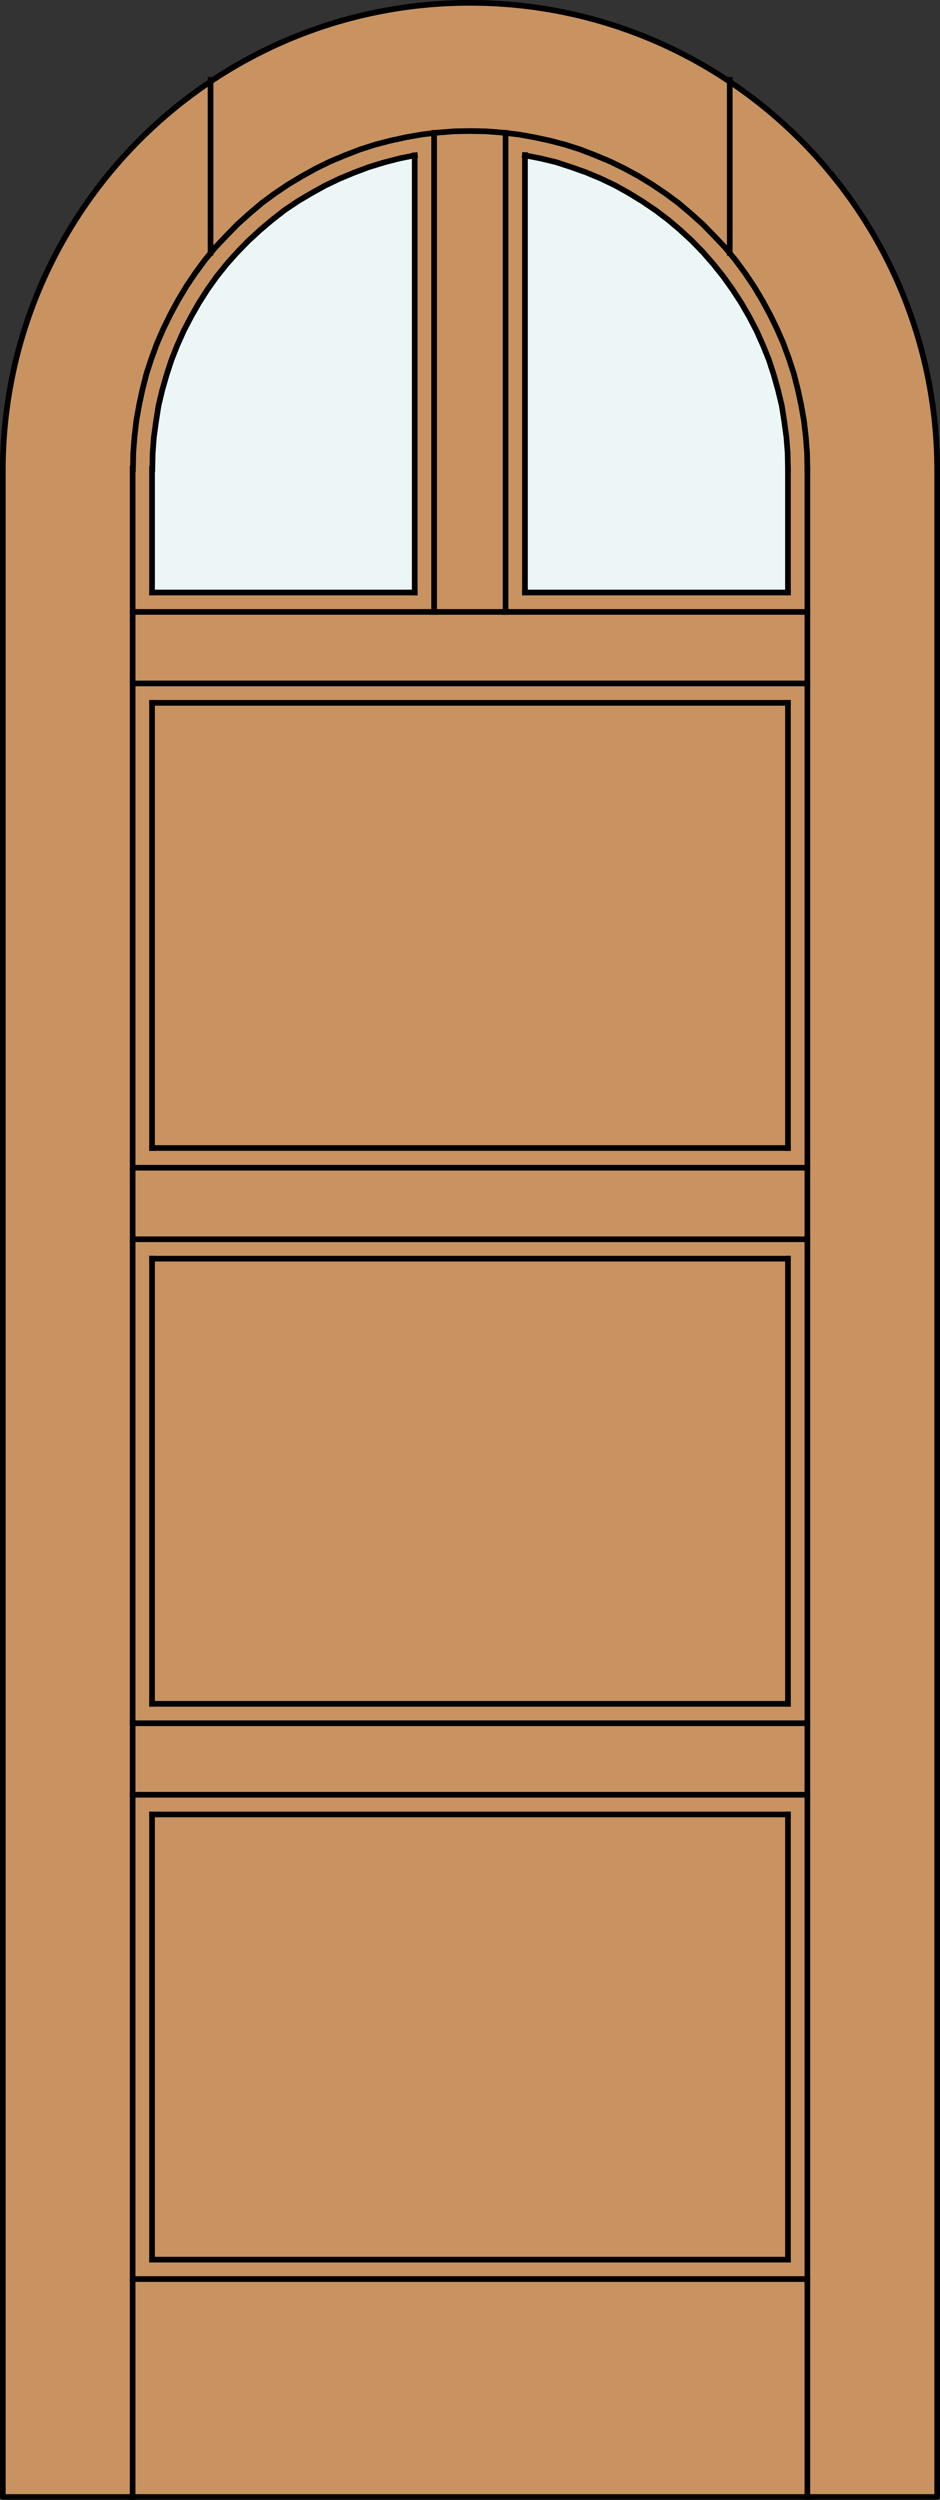 <?xml version="1.0" encoding="utf-8"?>
<!-- Generator: Adobe Illustrator 14.0.0, SVG Export Plug-In . SVG Version: 6.00 Build 43363)  -->
<!DOCTYPE svg PUBLIC "-//W3C//DTD SVG 1.1//EN" "http://www.w3.org/Graphics/SVG/1.1/DTD/svg11.dtd">
<svg version="1.1" id="Layer_1" xmlns="http://www.w3.org/2000/svg" xmlns:xlink="http://www.w3.org/1999/xlink" x="0px" y="0px"
	 width="83.012px" height="220.531px" viewBox="0 0 83.012 220.531" enable-background="new 0 0 83.012 220.531"
	 xml:space="preserve">
<rect x="0" y="0" width="83.012" height="220.531" fill="#333333" stroke="none"/>
<g id="DOOR_FILL">
	<path fill="#C89361" d="M0.25,220.281V41.506C0.25,18.721,18.721,0.25,41.506,0.25s41.256,18.471,41.256,41.256v178.775H0.25z"/>
</g>
<g id="GLASS">
	<path fill="#EDF6F6" d="M69.583,41.506l0.001,10.764H46.36l-0.001-38.417C59.788,16.208,69.583,27.871,69.583,41.506z"/>
	<path fill="#EDF6F6" d="M36.624,52.27H13.427l0.002-10.765c0-13.621,9.776-25.277,23.189-27.648L36.624,52.27z"/>
</g>
<g id="_x31_">
	<polyline fill="none" stroke="#000000" stroke-width="0.5" stroke-linecap="round" stroke-linejoin="round" points="0.25,41.506 
		0.25,220.281 82.762,220.281 82.762,41.506 	"/>
	<path fill="none" stroke="#000000" stroke-width="0.5" stroke-linecap="round" stroke-linejoin="round" d="M82.762,41.506
		c0-22.785-18.471-41.256-41.256-41.256S0.25,18.721,0.25,41.506"/>
</g>
<g id="_x30_">
</g>
<g id="Layer_1_1_">
</g>
<g>
	<polyline fill="none" stroke="#000000" stroke-width="0.5" stroke-linecap="square" stroke-miterlimit="10" points="71.299,41.365 
		71.272,39.95 71.162,38.536 70.999,37.123 70.754,35.735 70.455,34.348 70.102,32.961 69.666,31.629 69.178,30.296 68.606,28.991 
		67.981,27.713 67.301,26.462 66.567,25.238 65.778,24.068 64.935,22.926 64.037,21.838 63.058,20.805 62.079,19.799 61.018,18.847 
		59.93,17.923 58.789,17.08 57.619,16.291 56.422,15.557 55.171,14.877 53.893,14.251 52.588,13.707 51.256,13.19 49.895,12.755 
		48.535,12.402 47.149,12.103 45.762,11.858 44.348,11.695 42.934,11.586 41.519,11.559 40.105,11.586 38.691,11.695 37.277,11.858 
		35.89,12.103 34.503,12.402 33.143,12.755 31.783,13.19 30.45,13.707 29.145,14.251 27.867,14.877 26.643,15.557 25.419,16.291 
		24.25,17.08 23.108,17.923 22.02,18.847 20.96,19.799 19.98,20.805 19.001,21.838 18.104,22.926 17.261,24.068 16.472,25.238 
		15.738,26.462 15.058,27.713 14.432,28.991 13.862,30.296 13.372,31.629 12.937,32.961 12.583,34.348 12.284,35.735 12.039,37.123 
		11.876,38.536 11.767,39.95 11.74,41.365 	"/>
	
		<line fill="none" stroke="#000000" stroke-width="0.5" stroke-linecap="square" stroke-miterlimit="10" x1="71.299" y1="60.292" x2="11.713" y2="60.292"/>
	
		<line fill="none" stroke="#000000" stroke-width="0.5" stroke-linecap="square" stroke-miterlimit="10" x1="11.713" y1="109.325" x2="71.299" y2="109.325"/>
	
		<line fill="none" stroke="#000000" stroke-width="0.5" stroke-linecap="square" stroke-miterlimit="10" x1="69.584" y1="111.038" x2="69.584" y2="150.309"/>
	
		<line fill="none" stroke="#000000" stroke-width="0.5" stroke-linecap="square" stroke-miterlimit="10" x1="69.584" y1="160.07" x2="69.584" y2="199.341"/>
	
		<line fill="none" stroke="#000000" stroke-width="0.5" stroke-linecap="square" stroke-miterlimit="10" x1="69.584" y1="41.365" x2="69.584" y2="52.27"/>
	
		<line fill="none" stroke="#000000" stroke-width="0.5" stroke-linecap="square" stroke-miterlimit="10" x1="11.713" y1="201.055" x2="71.299" y2="201.055"/>
	
		<line fill="none" stroke="#000000" stroke-width="0.5" stroke-linecap="square" stroke-miterlimit="10" x1="13.427" y1="62.005" x2="69.584" y2="62.005"/>
	
		<line fill="none" stroke="#000000" stroke-width="0.5" stroke-linecap="square" stroke-miterlimit="10" x1="11.713" y1="220.281" x2="11.713" y2="41.365"/>
	
		<line fill="none" stroke="#000000" stroke-width="0.5" stroke-linecap="square" stroke-miterlimit="10" x1="69.584" y1="150.309" x2="13.427" y2="150.309"/>
	
		<line fill="none" stroke="#000000" stroke-width="0.5" stroke-linecap="square" stroke-miterlimit="10" x1="69.584" y1="199.341" x2="13.427" y2="199.341"/>
	
		<line fill="none" stroke="#000000" stroke-width="0.5" stroke-linecap="square" stroke-miterlimit="10" x1="69.584" y1="52.27" x2="46.36" y2="52.27"/>
	
		<line fill="none" stroke="#000000" stroke-width="0.5" stroke-linecap="square" stroke-miterlimit="10" x1="69.584" y1="62.005" x2="69.584" y2="101.275"/>
	<polyline fill="none" stroke="#000000" stroke-width="0.5" stroke-linecap="square" stroke-miterlimit="10" points="69.584,41.365 
		69.558,39.95 69.449,38.563 69.259,37.177 69.041,35.79 68.715,34.43 68.334,33.07 67.899,31.737 67.382,30.459 66.811,29.181 
		66.158,27.93 65.451,26.707 64.69,25.537 63.873,24.395 63.004,23.307 62.079,22.247 61.1,21.24 60.067,20.289 59.006,19.391 
		57.891,18.548 56.722,17.759 55.525,17.025 54.301,16.345 53.05,15.747 51.744,15.203 50.44,14.741 49.107,14.305 47.747,13.979 
		46.36,13.707 	"/>
	
		<line fill="none" stroke="#000000" stroke-width="0.5" stroke-linecap="square" stroke-miterlimit="10" x1="18.594" y1="22.301" x2="18.594" y2="7.044"/>
	
		<line fill="none" stroke="#000000" stroke-width="0.5" stroke-linecap="square" stroke-miterlimit="10" x1="71.299" y1="220.281" x2="71.299" y2="41.365"/>
	
		<line fill="none" stroke="#000000" stroke-width="0.5" stroke-linecap="square" stroke-miterlimit="10" x1="11.713" y1="158.331" x2="71.299" y2="158.331"/>
	
		<line fill="none" stroke="#000000" stroke-width="0.5" stroke-linecap="square" stroke-miterlimit="10" x1="13.427" y1="150.309" x2="13.427" y2="111.038"/>
	
		<line fill="none" stroke="#000000" stroke-width="0.5" stroke-linecap="square" stroke-miterlimit="10" x1="13.427" y1="199.341" x2="13.427" y2="160.07"/>
	
		<line fill="none" stroke="#000000" stroke-width="0.5" stroke-linecap="square" stroke-miterlimit="10" x1="36.624" y1="52.27" x2="13.427" y2="52.27"/>
	
		<line fill="none" stroke="#000000" stroke-width="0.5" stroke-linecap="square" stroke-miterlimit="10" x1="69.584" y1="101.275" x2="13.427" y2="101.275"/>
	<polyline fill="none" stroke="#000000" stroke-width="0.5" stroke-linecap="square" stroke-miterlimit="10" points="36.624,13.707 
		35.264,13.979 33.905,14.333 32.572,14.741 31.266,15.23 29.961,15.774 28.71,16.372 27.486,17.052 26.29,17.759 25.12,18.548 
		24.005,19.418 22.945,20.315 21.911,21.268 20.932,22.274 20.008,23.307 19.137,24.395 18.322,25.537 17.56,26.734 16.88,27.93 
		16.227,29.181 15.656,30.459 15.139,31.765 14.704,33.097 14.323,34.43 13.997,35.79 13.78,37.177 13.589,38.563 13.481,39.978 
		13.453,41.365 	"/>
	
		<line fill="none" stroke="#000000" stroke-width="0.5" stroke-linecap="square" stroke-miterlimit="10" x1="64.446" y1="22.301" x2="64.446" y2="7.044"/>
	
		<line fill="none" stroke="#000000" stroke-width="0.5" stroke-linecap="square" stroke-miterlimit="10" x1="11.713" y1="103.016" x2="71.299" y2="103.016"/>
	
		<line fill="none" stroke="#000000" stroke-width="0.5" stroke-linecap="square" stroke-miterlimit="10" x1="11.713" y1="152.021" x2="71.299" y2="152.021"/>
	
		<line fill="none" stroke="#000000" stroke-width="0.5" stroke-linecap="square" stroke-miterlimit="10" x1="71.299" y1="53.983" x2="11.713" y2="53.983"/>
	
		<line fill="none" stroke="#000000" stroke-width="0.5" stroke-linecap="square" stroke-miterlimit="10" x1="13.427" y1="111.038" x2="69.584" y2="111.038"/>
	
		<line fill="none" stroke="#000000" stroke-width="0.5" stroke-linecap="square" stroke-miterlimit="10" x1="13.427" y1="160.07" x2="69.584" y2="160.07"/>
	
		<line fill="none" stroke="#000000" stroke-width="0.5" stroke-linecap="square" stroke-miterlimit="10" x1="13.427" y1="52.27" x2="13.427" y2="41.365"/>
	
		<line fill="none" stroke="#000000" stroke-width="0.5" stroke-linecap="square" stroke-miterlimit="10" x1="13.427" y1="101.275" x2="13.427" y2="62.005"/>
	
		<line fill="none" stroke="#000000" stroke-width="0.5" stroke-linecap="square" stroke-miterlimit="10" x1="38.337" y1="53.983" x2="38.337" y2="11.722"/>
	
		<line fill="none" stroke="#000000" stroke-width="0.5" stroke-linecap="square" stroke-miterlimit="10" x1="36.624" y1="52.27" x2="36.624" y2="13.707"/>
	
		<line fill="none" stroke="#000000" stroke-width="0.5" stroke-linecap="square" stroke-miterlimit="10" x1="44.647" y1="53.983" x2="44.647" y2="11.722"/>
	
		<line fill="none" stroke="#000000" stroke-width="0.5" stroke-linecap="square" stroke-miterlimit="10" x1="46.36" y1="13.68" x2="46.36" y2="52.27"/>
</g>
</svg>
